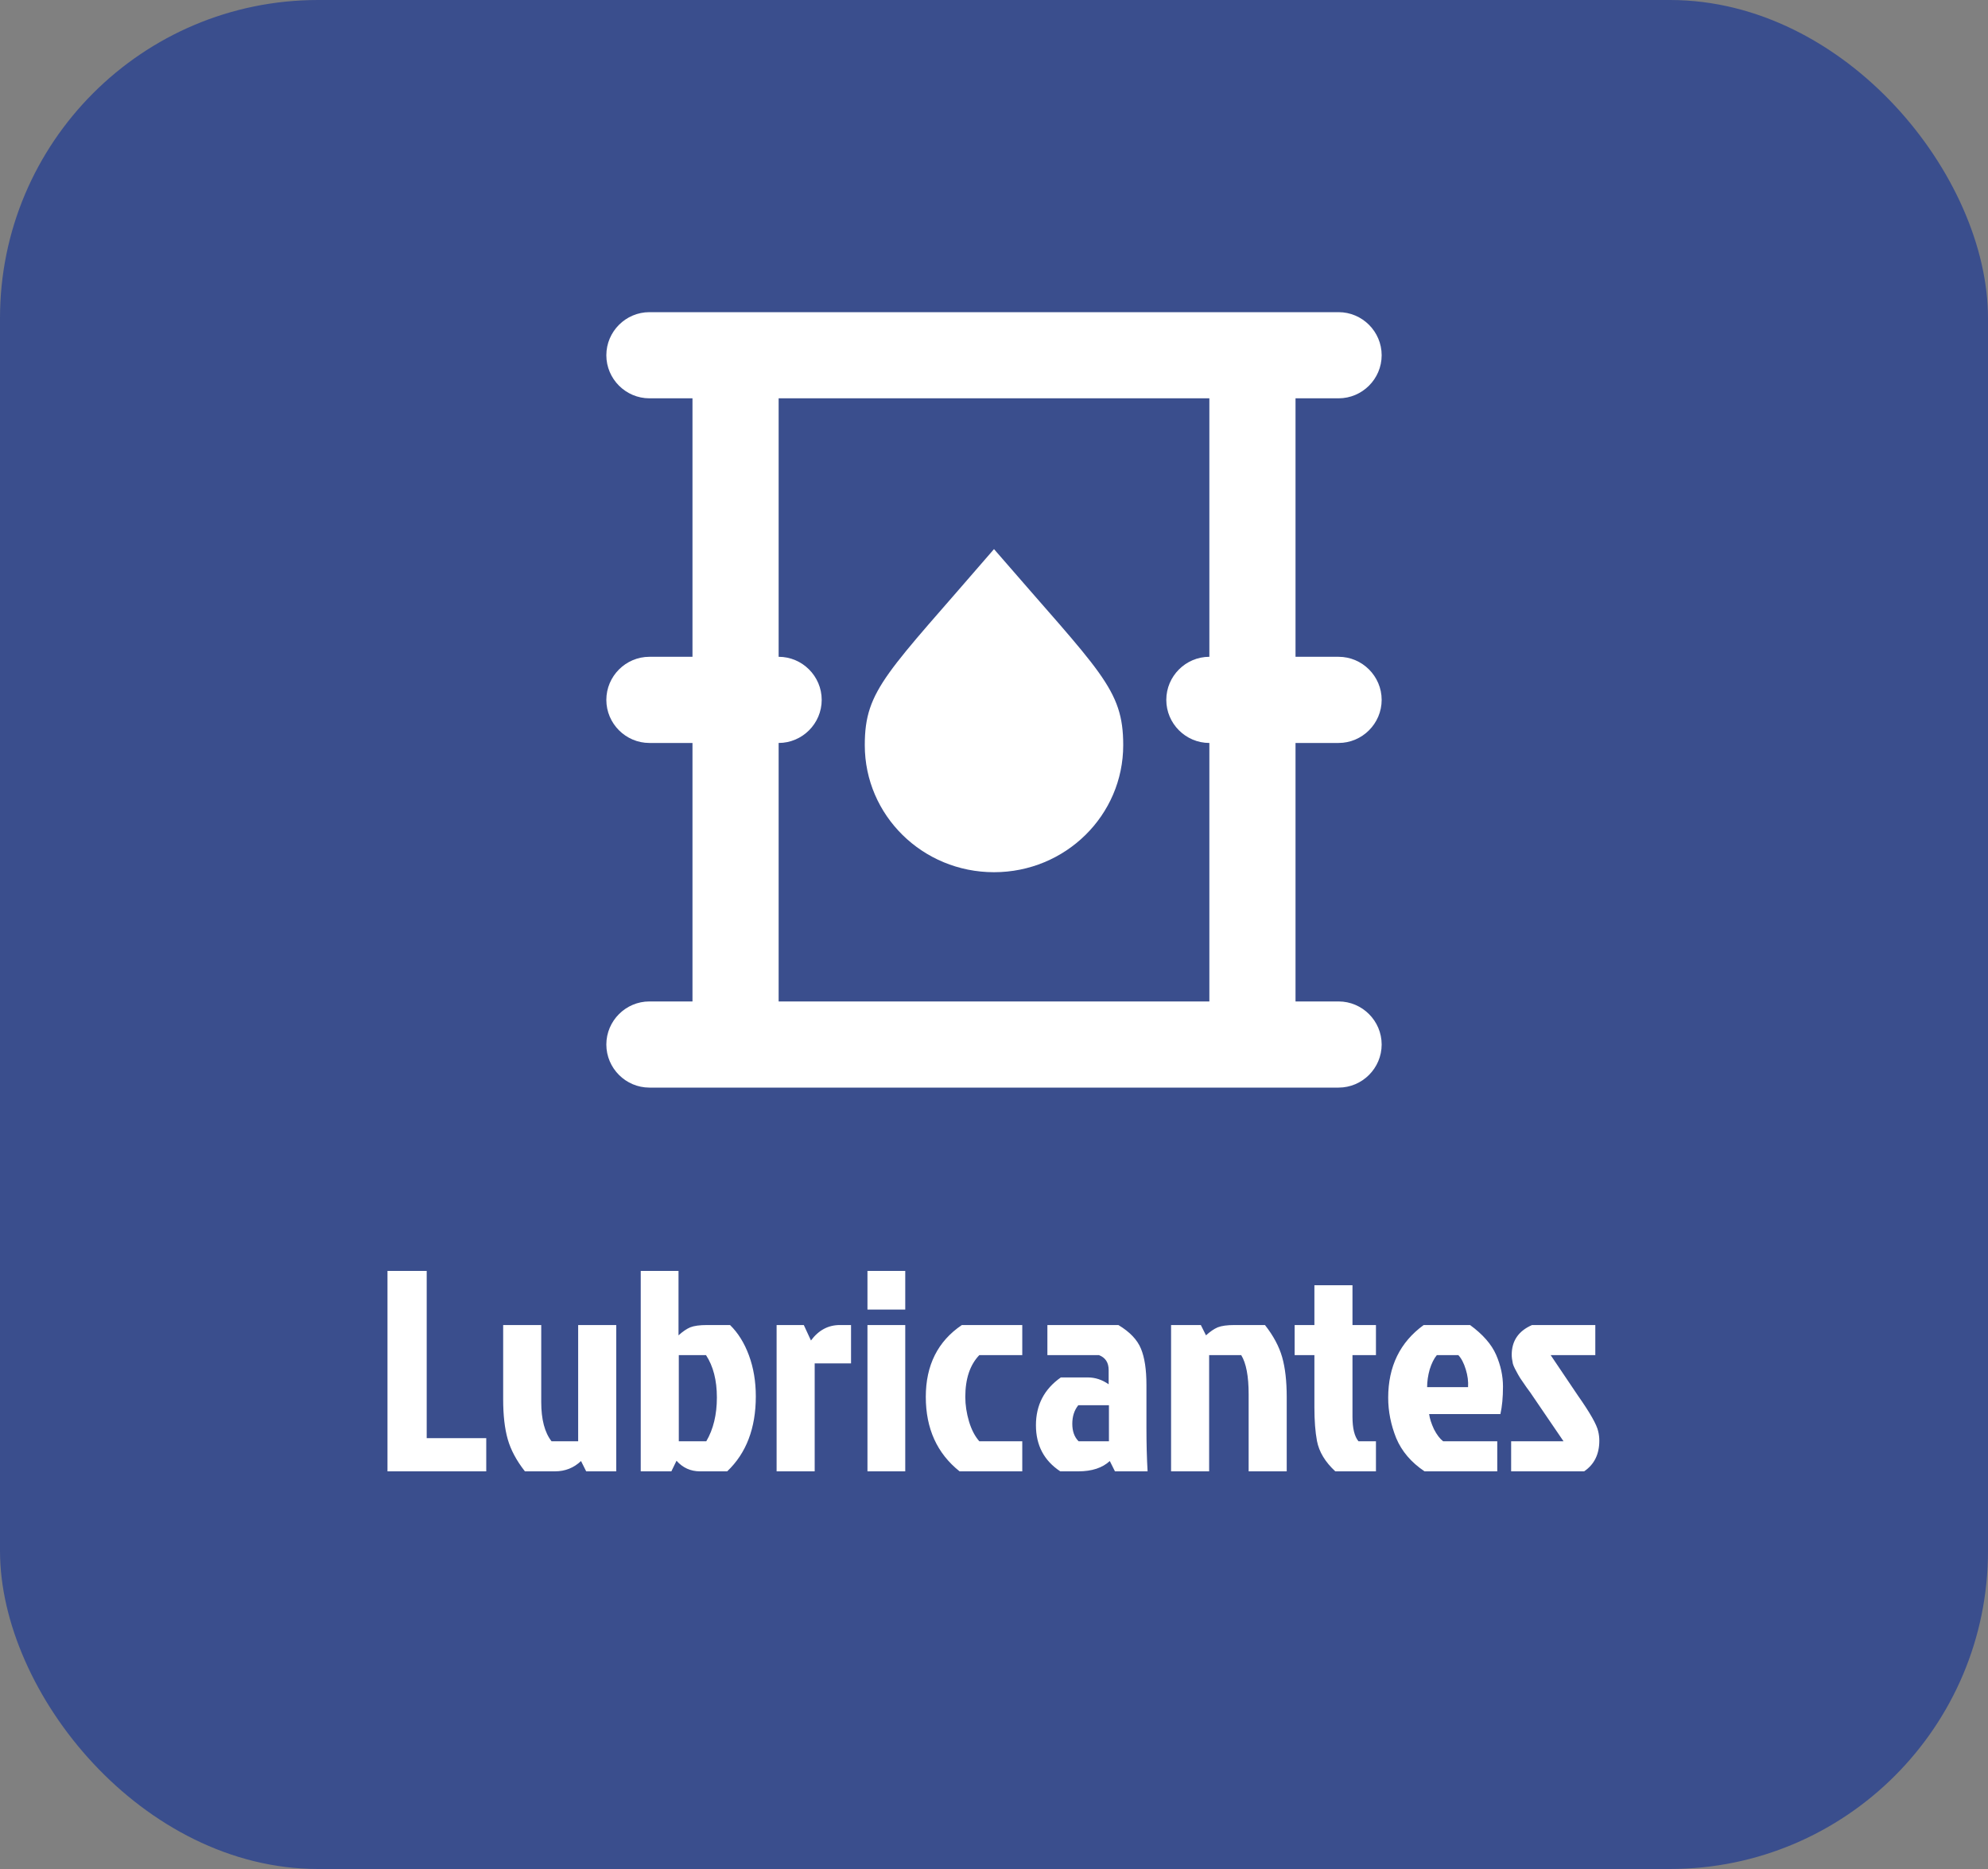 <svg xmlns="http://www.w3.org/2000/svg" width="250" height="235" viewBox="0 0 250 235" fill="none"><rect x="0" y="0" width="250" height="235" fill="#808080" stroke="none"/><rect width="250" height="235" rx="40" fill="#3A4E8D"></rect><path d="M48.728 185V159.8H53.66V180.824H61.148V185H48.728ZM69.791 185H66.011C64.955 183.656 64.235 182.312 63.851 180.968C63.467 179.624 63.275 177.944 63.275 175.928V166.604H68.063V176.288C68.063 178.472 68.495 180.116 69.359 181.22H72.707V166.604H77.495V185H73.715L73.067 183.704C72.155 184.568 71.063 185 69.791 185ZM80.575 159.8H85.327V167.9C85.855 167.42 86.347 167.084 86.803 166.892C87.283 166.7 87.991 166.604 88.927 166.604H91.807C92.815 167.588 93.607 168.86 94.183 170.42C94.759 171.98 95.047 173.696 95.047 175.568C95.047 179.576 93.847 182.72 91.447 185H88.027C86.851 185 85.867 184.556 85.075 183.668L84.427 185H80.575V159.8ZM85.363 181.22H88.819C89.707 179.708 90.151 177.872 90.151 175.712C90.151 173.552 89.695 171.776 88.783 170.384H85.363V181.22ZM97.662 185V166.604H101.082L101.982 168.548C102.942 167.252 104.154 166.604 105.618 166.604H107.022V171.428H102.45V185H97.662ZM109.087 185V166.604H113.839V185H109.087ZM109.087 159.8H113.839V164.66H109.087V159.8ZM121.391 175.64C121.391 176.648 121.547 177.68 121.859 178.736C122.171 179.768 122.603 180.596 123.155 181.22H128.555V185H120.671C117.839 182.744 116.423 179.624 116.423 175.64C116.423 171.656 117.935 168.644 120.959 166.604H128.555V170.384H123.155C121.979 171.608 121.391 173.36 121.391 175.64ZM139.454 176.684H135.602C135.098 177.308 134.846 178.088 134.846 179.024C134.846 179.96 135.11 180.692 135.638 181.22H139.454V176.684ZM131.714 166.604H140.642C142.082 167.468 143.03 168.464 143.486 169.592C143.942 170.696 144.17 172.208 144.17 174.128V179.528C144.17 181.52 144.218 183.344 144.314 185H140.21L139.562 183.704C138.626 184.568 137.306 185 135.602 185H133.334C131.294 183.656 130.274 181.724 130.274 179.204C130.274 176.66 131.318 174.656 133.406 173.192H136.79C137.726 173.192 138.602 173.48 139.418 174.056V172.256C139.418 171.32 139.01 170.696 138.194 170.384H131.714V166.604ZM155.259 166.604H159.075C160.131 167.948 160.851 169.292 161.235 170.636C161.619 171.98 161.811 173.66 161.811 175.676V185H157.023V175.316C157.023 173.036 156.711 171.392 156.087 170.384H152.055V185H147.267V166.604H151.011L151.659 167.9C152.187 167.42 152.679 167.084 153.135 166.892C153.615 166.7 154.323 166.604 155.259 166.604ZM165.292 176.972V170.384H162.808V166.604H165.292V161.6H170.08V166.604H173.032V170.384H170.08V178.124C170.08 179.588 170.332 180.62 170.836 181.22H173.032V185H167.92C166.648 183.824 165.88 182.552 165.616 181.184C165.4 180.032 165.292 178.628 165.292 176.972ZM183.391 170.384H180.691C180.331 170.816 180.031 171.416 179.791 172.184C179.575 172.952 179.467 173.696 179.467 174.416H184.615C184.663 173.696 184.567 172.952 184.327 172.184C184.087 171.392 183.775 170.792 183.391 170.384ZM188.287 181.22V185H179.143C177.463 183.872 176.275 182.48 175.579 180.824C174.907 179.144 174.571 177.452 174.571 175.748C174.571 171.812 176.059 168.764 179.035 166.604H184.867C186.475 167.78 187.567 169.028 188.143 170.348C188.719 171.668 189.007 173 189.007 174.344C189.007 175.688 188.899 176.84 188.683 177.8H179.719C179.791 178.352 179.995 178.988 180.331 179.708C180.691 180.404 181.075 180.908 181.483 181.22H188.287ZM192.661 166.604H200.617V170.384H195.001L198.421 175.46C199.957 177.644 200.809 179.144 200.977 179.96C201.073 180.344 201.121 180.74 201.121 181.148C201.121 182.852 200.485 184.136 199.213 185H190.033V181.22H196.621L192.769 175.568C192.601 175.304 192.337 174.932 191.977 174.452C191.641 173.972 191.377 173.588 191.185 173.3C190.993 172.988 190.861 172.76 190.789 172.616C190.717 172.472 190.621 172.292 190.5 172.076C190.381 171.836 190.297 171.632 190.249 171.464C190.153 171.008 190.105 170.636 190.105 170.348C190.105 168.596 190.957 167.348 192.661 166.604Z" fill="white"></path><g clip-path="url(#clip0_311_149)"><path d="M108.75 93.688C108.75 102.517 116.008 109.667 125 109.667C133.992 109.667 141.25 102.517 141.25 93.688C141.25 86.592 138.379 84.533 125 69.042C111.567 84.642 108.75 86.646 108.75 93.688Z" fill="white"></path><path d="M168.333 93.417C171.313 93.417 173.75 90.979 173.75 88C173.75 85.021 171.313 82.583 168.333 82.583H162.917V50.083H168.333C171.313 50.083 173.75 47.646 173.75 44.667C173.75 41.688 171.313 39.25 168.333 39.25H81.667C78.688 39.25 76.25 41.688 76.25 44.667C76.25 47.646 78.688 50.083 81.667 50.083H87.083V82.583H81.667C78.688 82.583 76.25 85.021 76.25 88C76.25 90.979 78.688 93.417 81.667 93.417H87.083V125.917H81.667C78.688 125.917 76.25 128.354 76.25 131.333C76.25 134.313 78.688 136.75 81.667 136.75H168.333C171.313 136.75 173.75 134.313 173.75 131.333C173.75 128.354 171.313 125.917 168.333 125.917H162.917V93.417H168.333ZM152.083 125.917H97.917V93.417C100.896 93.417 103.333 90.979 103.333 88C103.333 85.021 100.896 82.583 97.917 82.583V50.083H152.083V82.583C149.104 82.583 146.667 85.021 146.667 88C146.667 90.979 149.104 93.417 152.083 93.417V125.917Z" fill="white"></path></g><defs><clipPath id="clip0_311_149"><rect width="130" height="130" fill="white" transform="translate(60 23)"></rect></clipPath></defs></svg>